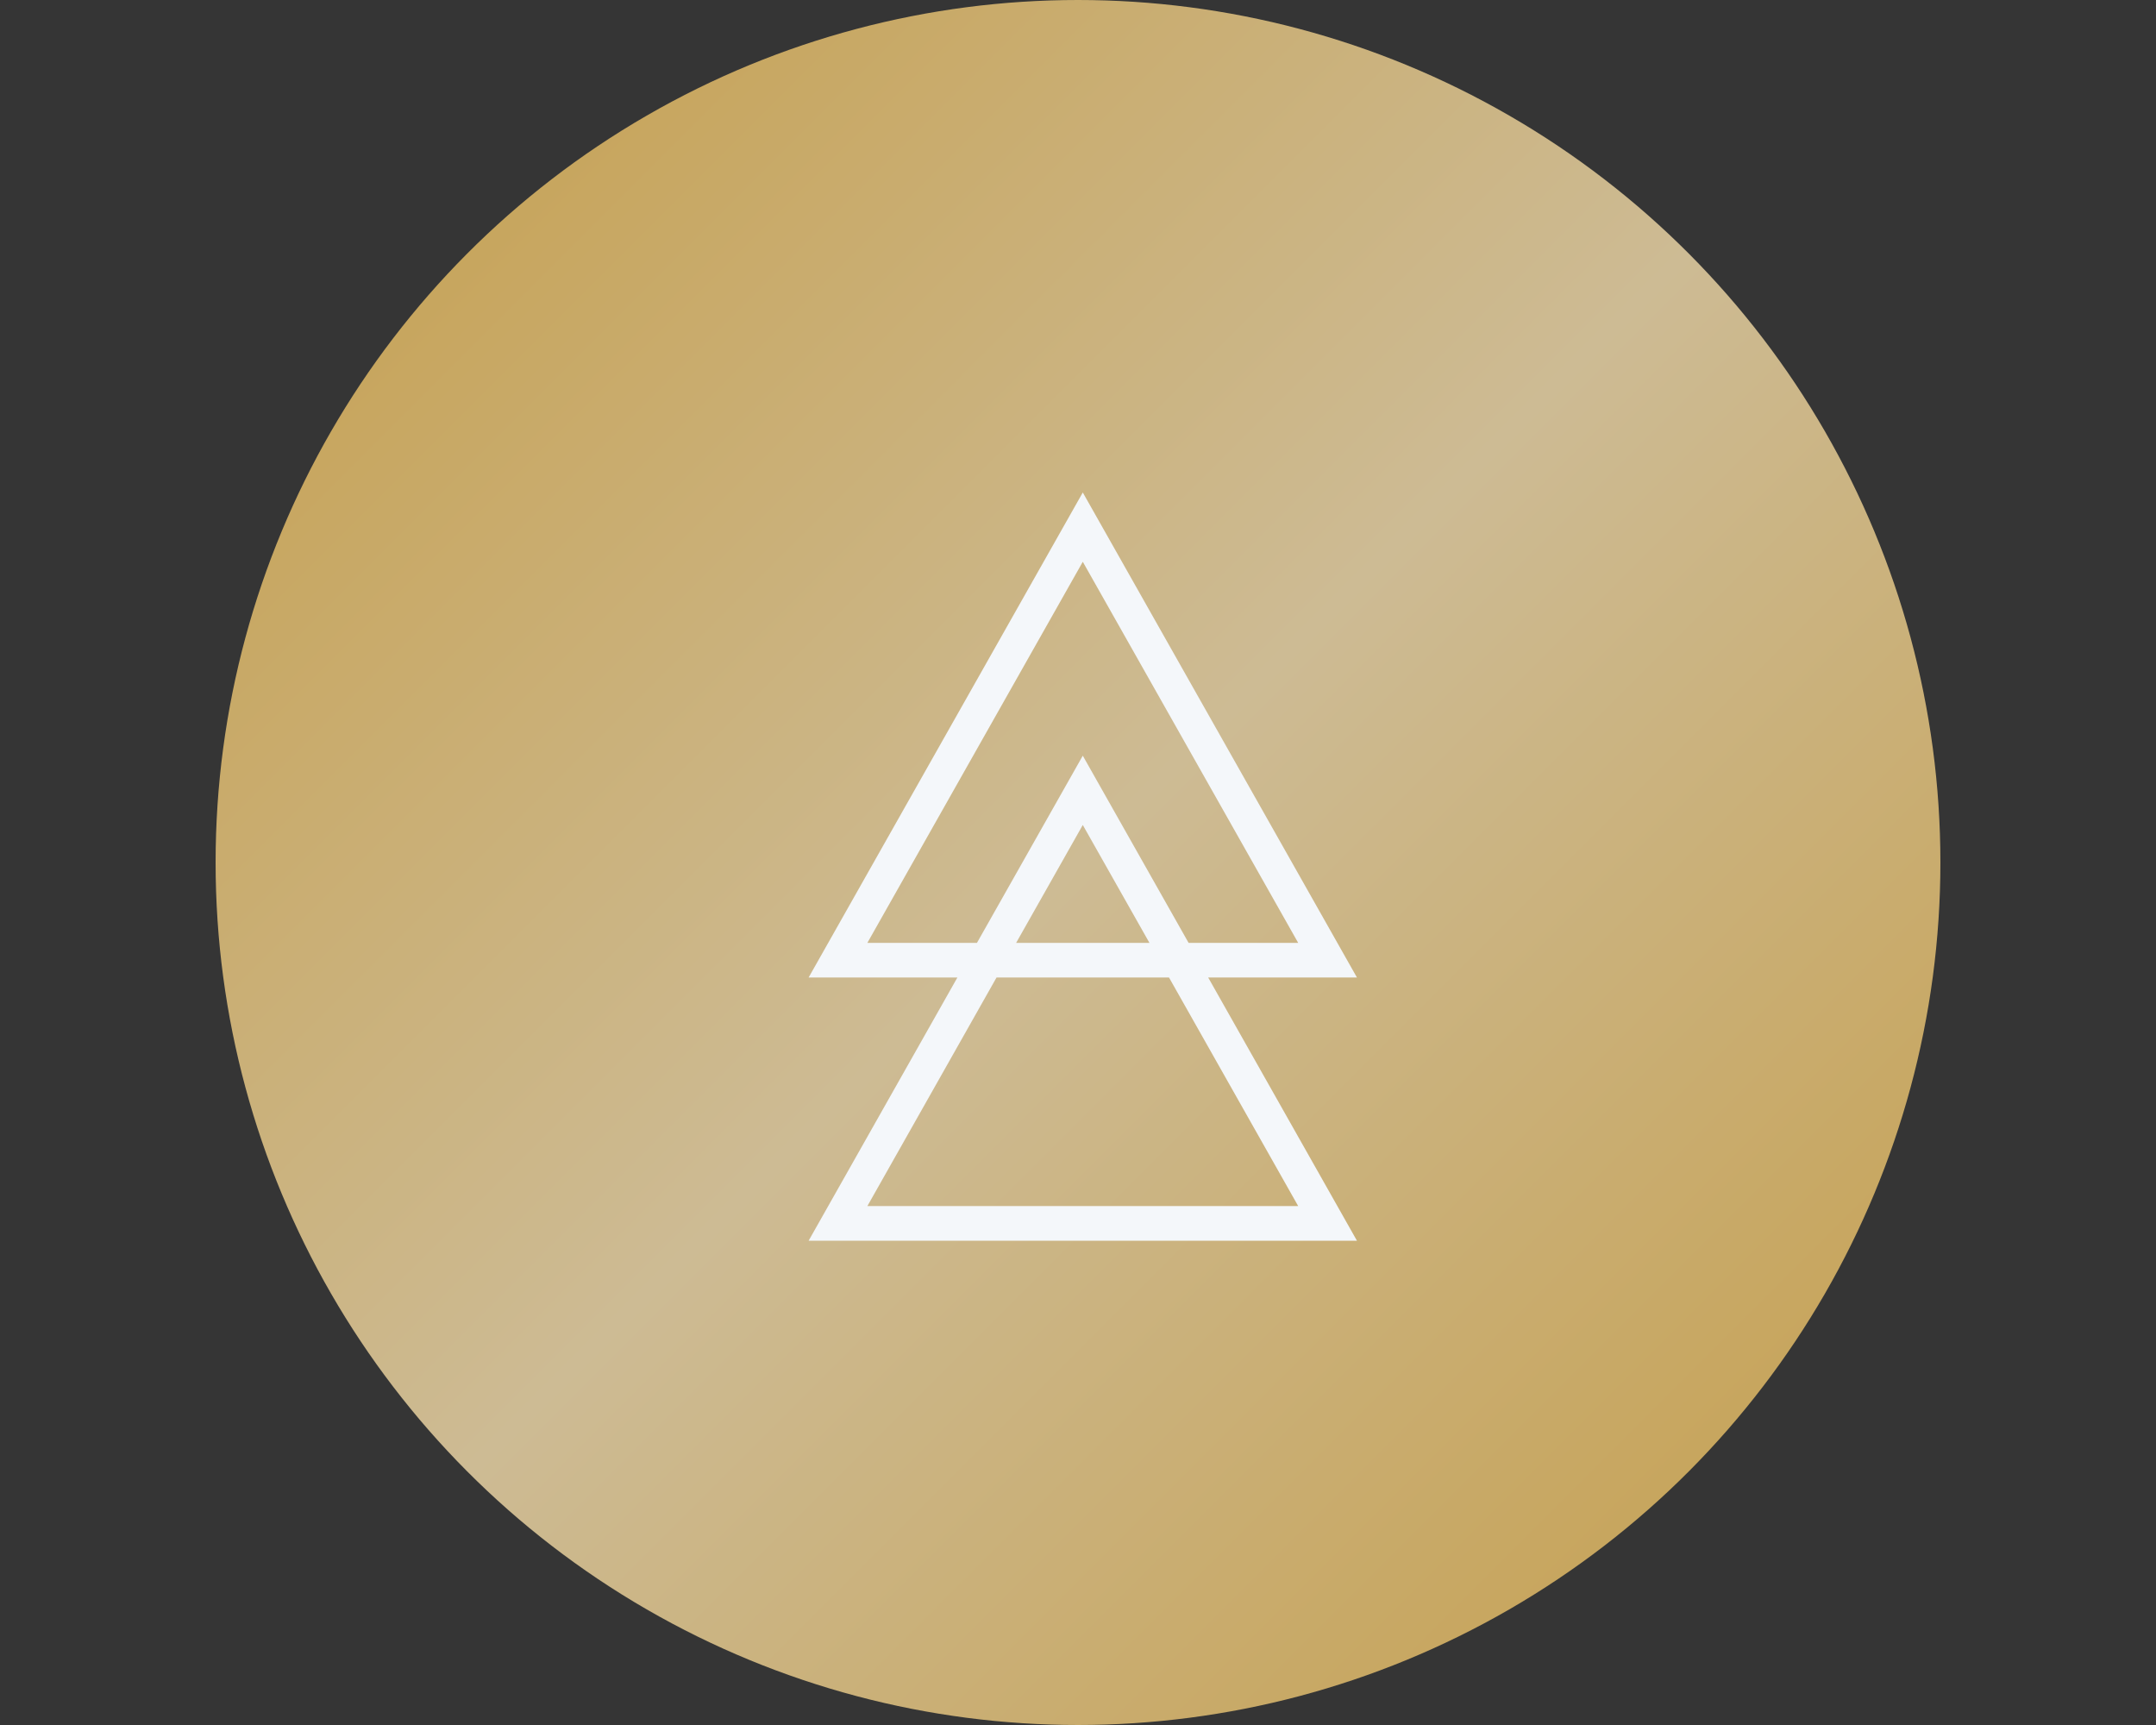 <svg id="pagetop_sp.svg" xmlns="http://www.w3.org/2000/svg" xmlns:xlink="http://www.w3.org/1999/xlink" width="150" height="120" viewBox="0 0 150 120">
  <rect x="0" y="0" width="150" height="120" fill="#333333" stroke="none"/>
  <defs>
    <style>
      .cls-1 {
        fill: #fff;
        fill-opacity: 0.01;
      }

      .cls-2 {
        fill: url(#linear-gradient);
      }

      .cls-3 {
        fill: #f4f7fa;
        fill-rule: evenodd;
      }
    </style>
    <linearGradient id="linear-gradient" x1="135" y1="120" x2="15" gradientUnits="userSpaceOnUse">
      <stop offset="0" stop-color="#c59d48"/>
      <stop offset="0.5" stop-color="#cdbb94"/>
      <stop offset="1" stop-color="#c59d48"/>
    </linearGradient>
  </defs>
  <rect id="bg_消さない" data-name="bg※消さない" class="cls-1" width="150" height="120"/>
  <circle id="楕円形_2" data-name="楕円形 2" class="cls-2" cx="75" cy="60" r="60"/>
  <g id="pagetop">
    <path id="arw" class="cls-3" d="M675.333,2254.26L694.407,2288h-10.35l10.35,18.31H656.259l10.35-18.31h-10.35Zm14.986,31.33-14.986-26.51-14.987,26.51h7.625l7.362-13.02,7.361,13.02h7.625Zm-19.623,0h9.274l-4.637-8.2Zm-10.35,18.31h29.973l-8.987-15.9h-12Z" transform="translate(-600 -2220)"/>
  </g>
</svg>
